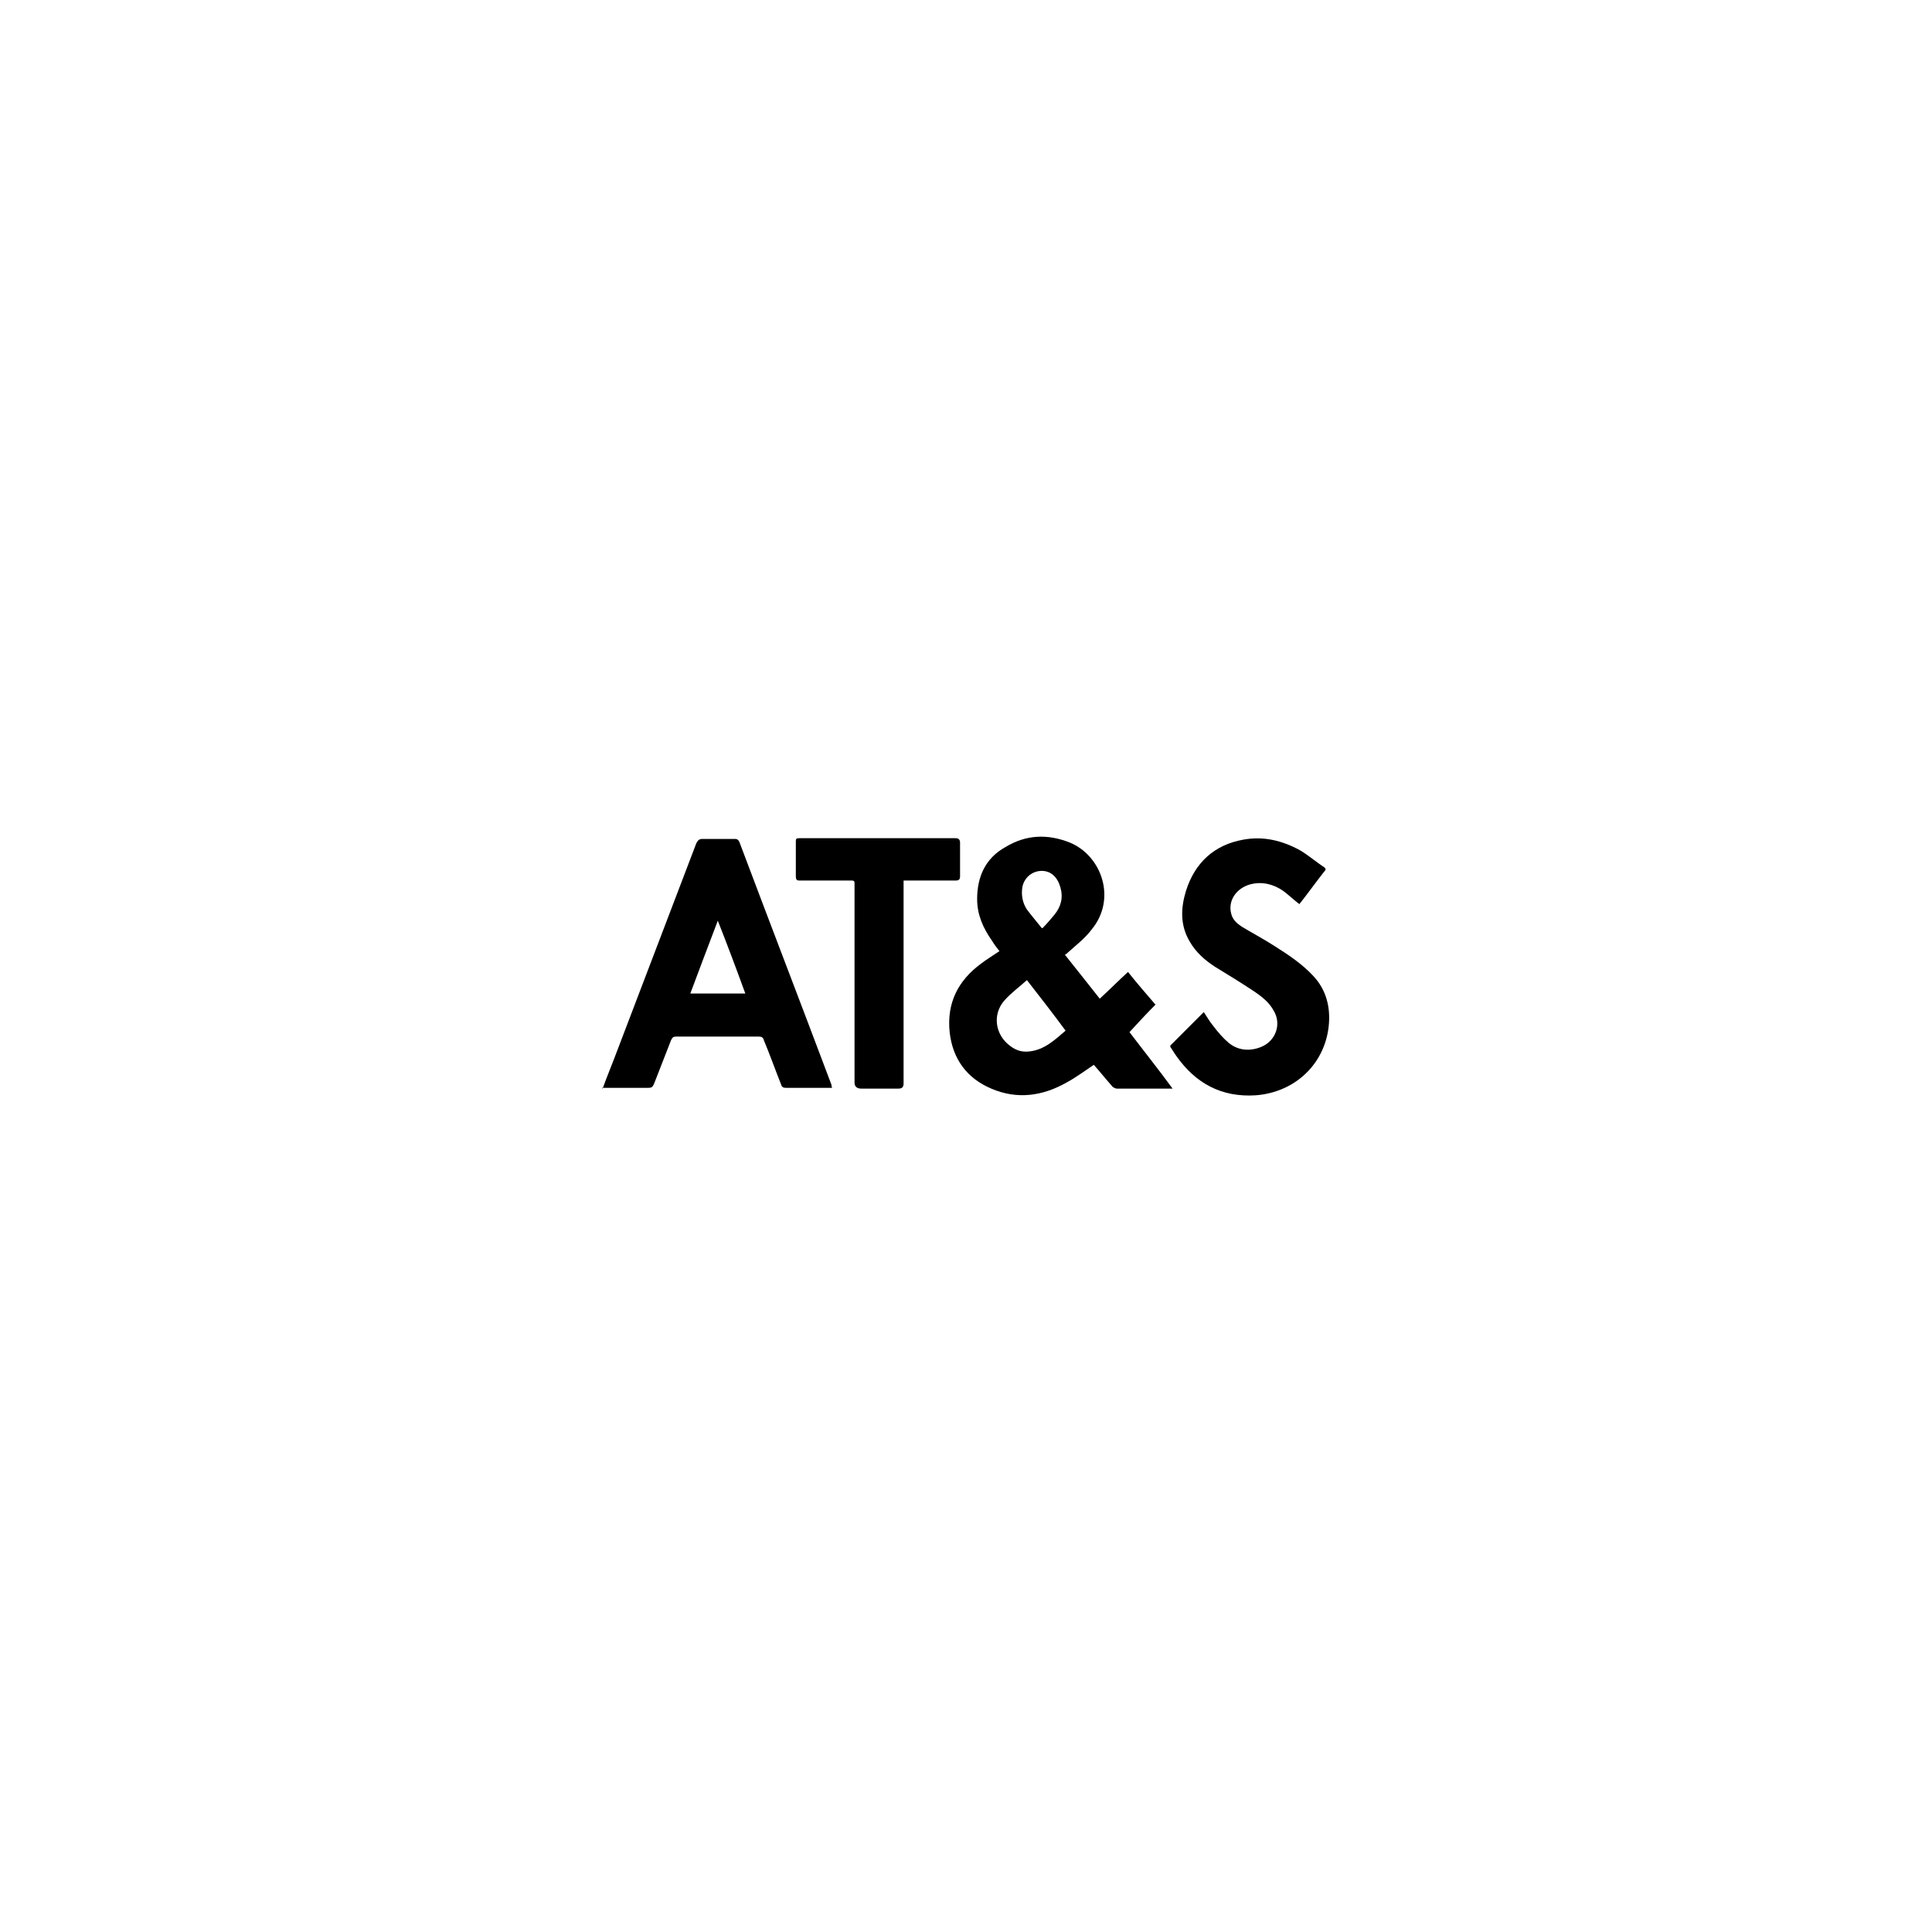<?xml version="1.0" encoding="UTF-8"?><svg xmlns="http://www.w3.org/2000/svg" version="1.1" viewBox="0 0 260 260"><g><g id="Ebene_2"><g id="Ebene_1-2"><g><path d="M143.4,128.6c1.6,2,3.1,3.9,4.6,5.8,1.3-1.2,2.5-2.4,3.8-3.6,1.2,1.5,2.4,2.9,3.7,4.4-1.2,1.2-2.3,2.4-3.5,3.7,1.9,2.5,3.9,5,5.8,7.6-.3,0-.4,0-.6,0-2.3,0-4.6,0-6.9,0-.2,0-.6-.2-.7-.4-.8-.9-1.6-1.9-2.4-2.8-1.2.8-2.4,1.7-3.7,2.4-3.2,1.8-6.6,2.3-10.1.8-3.3-1.4-5.2-4-5.6-7.6-.4-3.9,1.1-6.9,4.2-9.2.8-.6,1.6-1.1,2.5-1.7-.4-.5-.7-.9-1-1.4-1.2-1.7-2-3.5-2-5.6,0-3,1.1-5.5,3.8-7,2.8-1.7,5.7-1.8,8.7-.6,4.3,1.8,6.3,7.6,2.9,11.7-.9,1.2-2.1,2.1-3.2,3.1-.1.1-.2.2-.4.3h0ZM138.2,131.9c-1,.9-2.1,1.7-3,2.7-1.7,1.9-1.3,4.7.8,6.2.8.6,1.6.8,2.5.7,2-.2,3.4-1.5,4.9-2.8-1.7-2.3-3.4-4.5-5.2-6.8h0ZM140.3,124.9c.6-.6,1.1-1.2,1.6-1.8.9-1.1,1.2-2.3.8-3.7s-1.3-2.2-2.5-2.2-2.3.8-2.6,2.1c-.2,1.1,0,2.2.6,3.1.6.8,1.2,1.5,2,2.5Z"/><path d="M81.1,146.5c.5-1.4,1-2.6,1.5-3.9,3.7-9.7,7.4-19.4,11.1-29.1.2-.4.4-.6.8-.6,1.4,0,2.9,0,4.3,0,.3,0,.5,0,.7.4,4.1,10.9,8.3,21.8,12.4,32.7,0,.1,0,.3.1.4-.2,0-.4,0-.5,0h-5.7c-.4,0-.6-.1-.7-.5-.8-2-1.5-4-2.3-5.9-.1-.4-.3-.5-.7-.5-3.7,0-7.4,0-11.1,0-.4,0-.5.1-.7.5-.8,2-1.5,3.9-2.3,5.9-.2.4-.3.5-.8.5-1.9,0-3.7,0-5.6,0h-.6,0ZM96.6,123.9c-1.3,3.4-2.5,6.6-3.7,9.8h7.4c-1.2-3.3-2.4-6.5-3.7-9.8Z"/><path d="M174.9,121.7c-.8-.6-1.4-1.2-2.2-1.8-1.3-.9-2.8-1.3-4.4-.9-1.9.5-3.1,2.2-2.6,4,.2.8.8,1.3,1.4,1.7,1.5.9,3,1.7,4.4,2.6,1.9,1.2,3.7,2.4,5.2,4,1.8,1.9,2.4,4.3,2.1,6.9-.6,5.1-4.6,8.8-9.8,9.2-4.6.3-8.1-1.6-10.7-5.3-.3-.4-.5-.8-.8-1.2,0,0,0-.1,0-.2,1.5-1.5,3-3,4.5-4.5.4.6.8,1.3,1.3,1.9.6.8,1.3,1.6,2,2.2,1.3,1.1,2.9,1.2,4.4.6,2-.8,2.8-3.1,1.7-4.9-.6-1.1-1.5-1.8-2.5-2.5-1.8-1.2-3.6-2.3-5.4-3.4-1.4-.9-2.6-2-3.4-3.4-1.3-2.2-1.2-4.5-.5-6.8,1.2-3.8,3.8-6.2,7.7-6.9,2.7-.5,5.2.1,7.6,1.4,1.2.7,2.2,1.6,3.3,2.3.2.2.3.3,0,.6-1.1,1.4-2.1,2.8-3.2,4.2,0,0-.1.1-.1.1h0Z"/><path d="M121.6,118.5v27.3c0,.5-.2.7-.7.7h-5c-.6,0-.9-.3-.9-.8v-26.3c0-1,.1-.9-.9-.9-2.2,0-4.3,0-6.4,0-.4,0-.6,0-.6-.6,0-1.5,0-3,0-4.6,0-.4,0-.5.5-.5,7,0,14,0,21,0,.4,0,.6.2.6.6,0,1.5,0,3,0,4.5,0,.4-.1.6-.6.6-2.1,0-4.2,0-6.3,0h-.7Z"/></g></g></g></g></svg>
